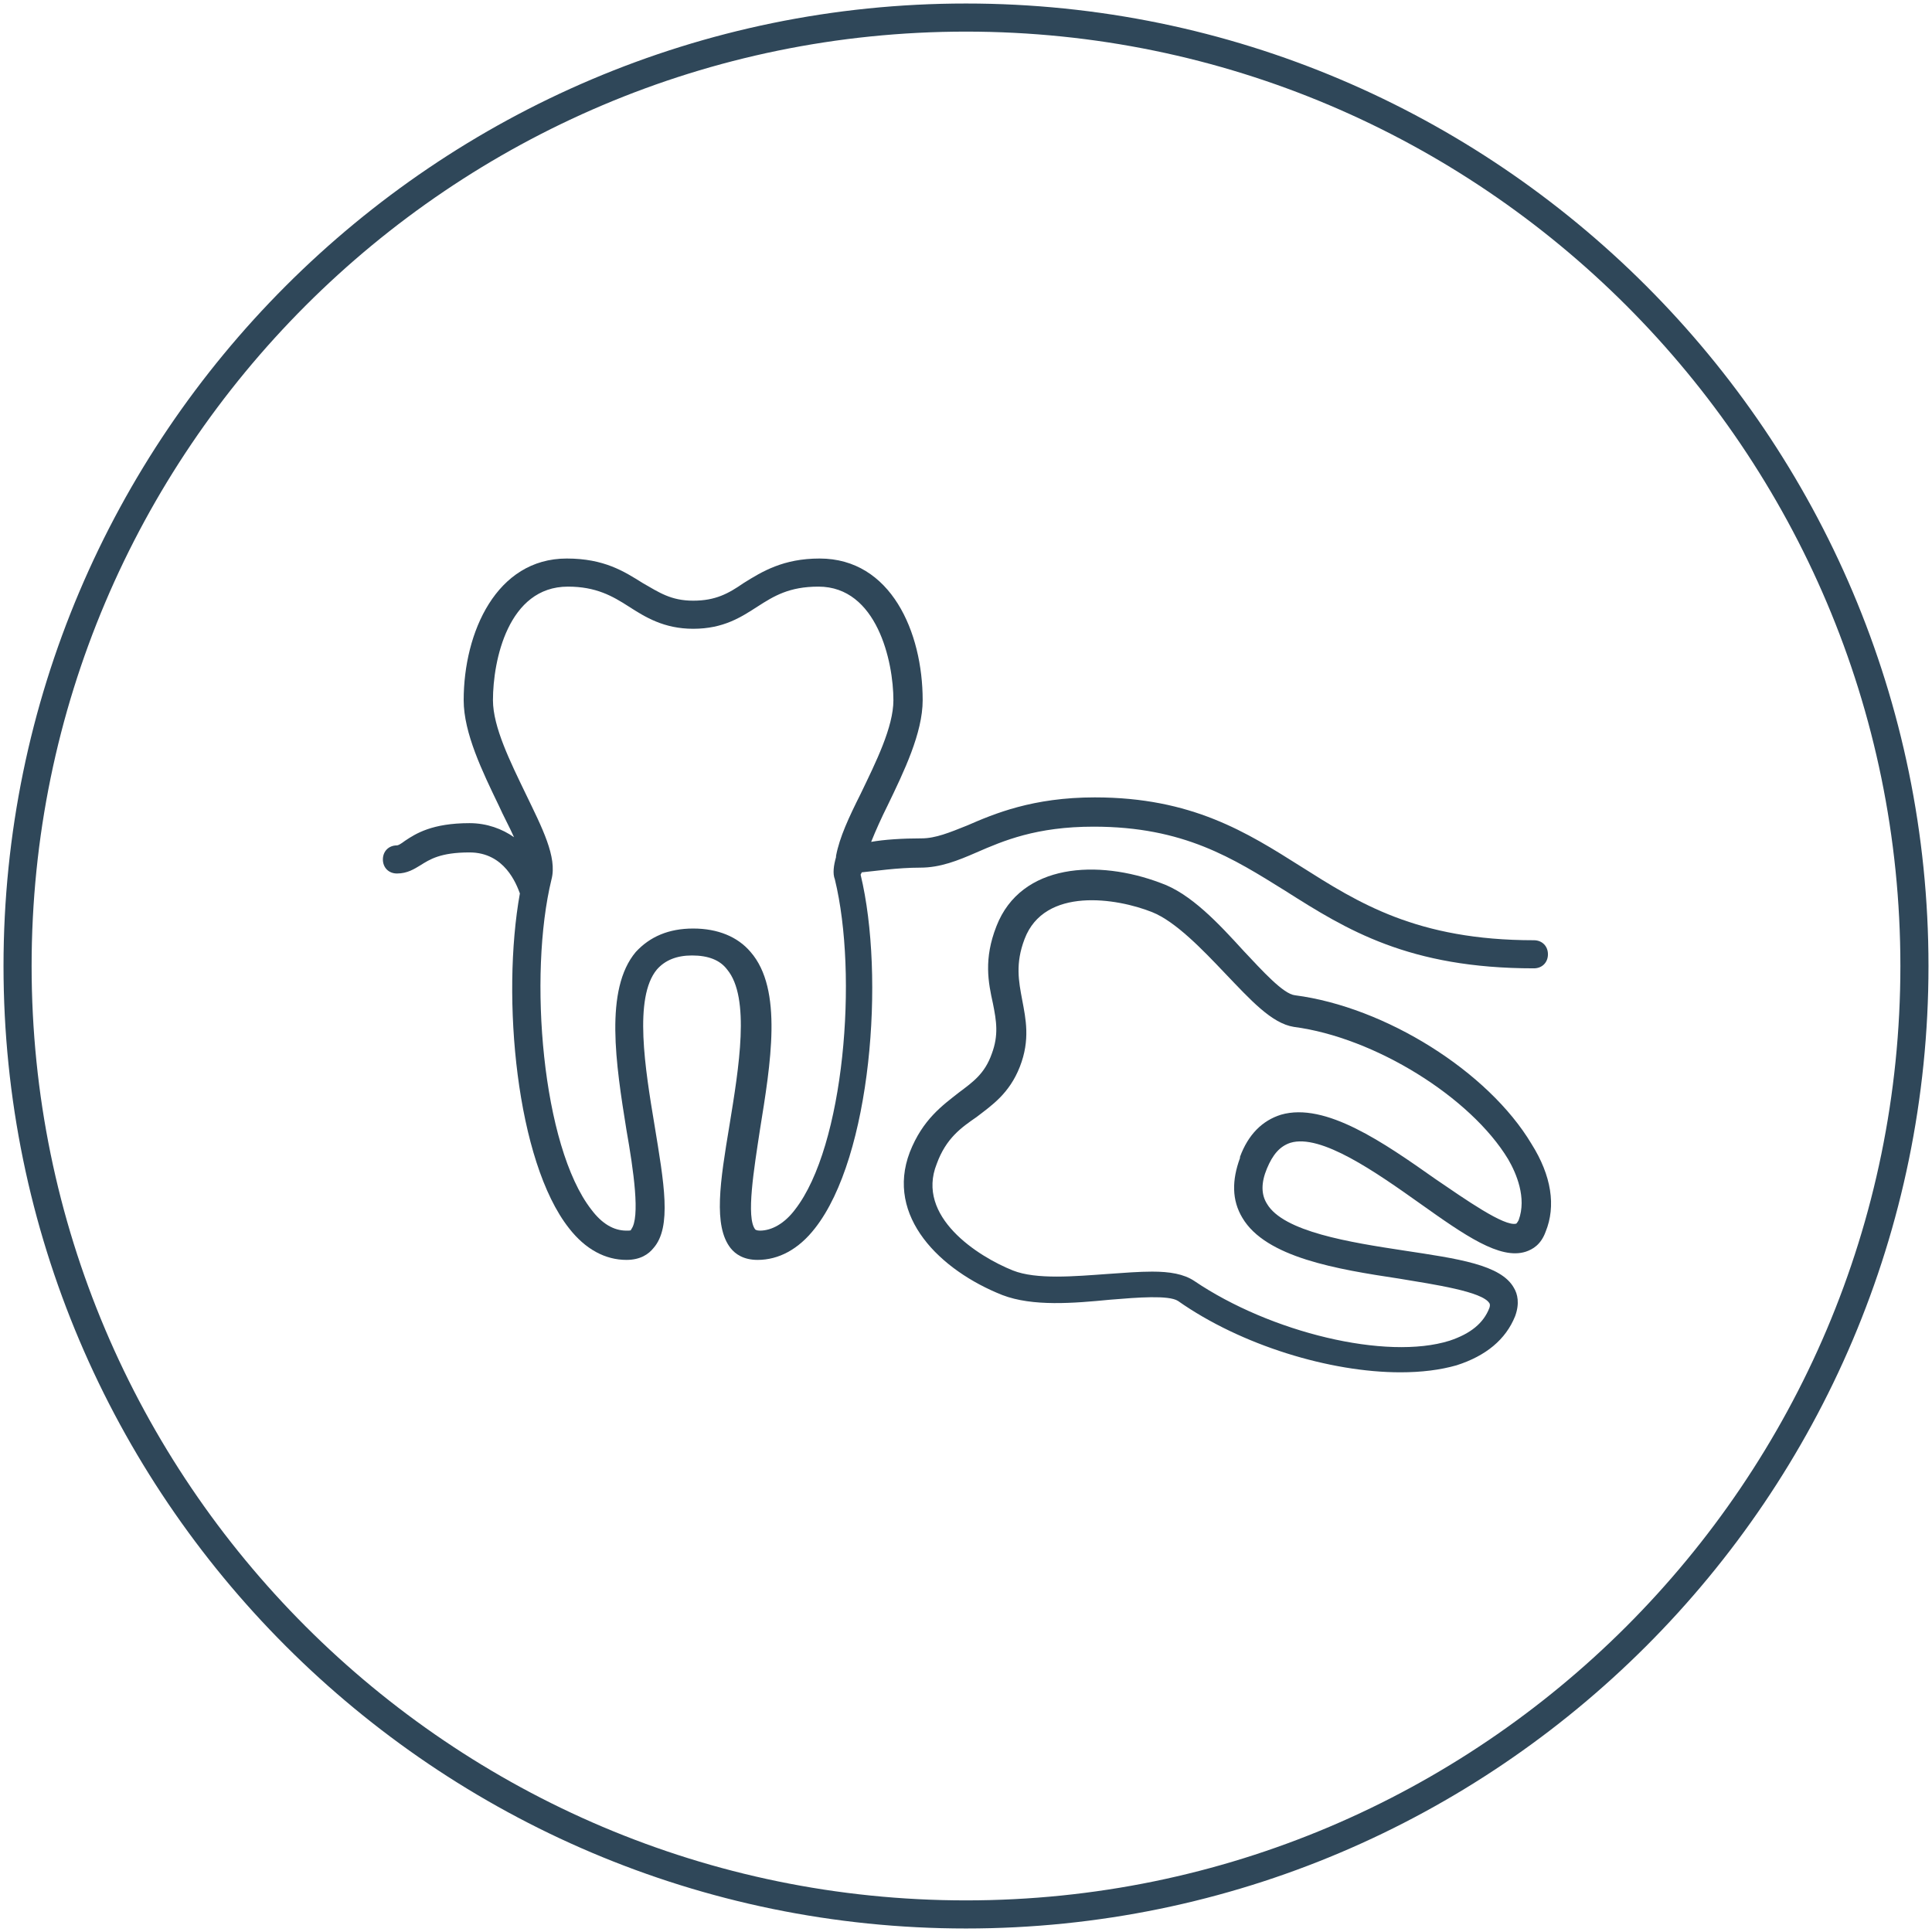<?xml version="1.0" encoding="utf-8"?>
<!-- Generator: Adobe Illustrator 22.0.1, SVG Export Plug-In . SVG Version: 6.00 Build 0)  -->
<svg version="1.1" id="Layer_1" xmlns="http://www.w3.org/2000/svg" xmlns:xlink="http://www.w3.org/1999/xlink" x="0px" y="0px"
	 viewBox="0 0 165 165" style="enable-background:new 0 0 165 165;" xml:space="preserve">
<style type="text/css">
	.st0{fill:#2F4759;}
</style>
<g>
	<path class="st0" d="M82.5,0.3C37.2,0.3,0.3,37.2,0.3,82.5c0,45.3,36.9,82.2,82.2,82.2c45.3,0,82.2-36.9,82.2-82.2
		C164.7,37.2,127.8,0.3,82.5,0.3z M82.5,162.3c-44,0-79.8-35.8-79.8-79.8c0-44,35.8-79.8,79.8-79.8c44,0,79.8,35.8,79.8,79.8
		C162.3,126.5,126.5,162.3,82.5,162.3z"/>
	<path class="st0" d="M110.6,85c-1-0.1-2.8-2.1-4.4-3.8c-2.1-2.3-4.5-4.9-7.1-5.8c-5.3-2-11.9-1.7-14,3.7c-1.1,2.8-0.7,4.8-0.3,6.6
		c0.3,1.5,0.5,2.7-0.1,4.3c0,0,0,0,0,0c-0.6,1.7-1.6,2.4-2.8,3.3c-1.4,1.1-3.1,2.3-4.2,5.1c-2.1,5.5,2.6,10.1,7.9,12.2
		c2.6,1,6.1,0.7,9.2,0.4c2.4-0.2,5-0.4,5.8,0.1c5.4,3.8,13,6.1,19,6.1c1.8,0,3.4-0.2,4.8-0.6c2.5-0.8,4.2-2.2,5-4.2
		c0.4-1.1,0.2-1.9-0.1-2.4c-1.1-2-4.8-2.5-9.4-3.2c-4.6-0.7-10.3-1.6-11.7-4c-0.5-0.8-0.5-1.8,0-3h0c0,0,0,0,0,0
		c0.5-1.2,1.1-1.9,2-2.2c2.6-0.8,7.3,2.5,11.1,5.2c3.8,2.7,6.8,4.8,9,4.1c0.6-0.2,1.3-0.6,1.7-1.7c0.9-2.2,0.5-4.8-1.2-7.5
		C127.1,91.5,118.3,86,110.6,85z M129.7,104.2c-0.1,0.2-0.2,0.3-0.2,0.3c-1,0.3-4.4-2.1-6.9-3.8c-4.4-3.1-9.4-6.6-13.2-5.5
		c-1.6,0.5-2.8,1.7-3.5,3.6c0,0,0,0,0,0.1c-0.7,1.9-0.7,3.6,0.2,5.1c2,3.4,8.1,4.4,13.4,5.2c3,0.5,7.1,1.1,7.7,2.1
		c0,0,0.1,0.1,0,0.4c-0.5,1.3-1.6,2.2-3.4,2.8c-5.4,1.7-15.3-0.7-21.8-5.1c-0.9-0.6-2.1-0.8-3.6-0.8c-1.1,0-2.4,0.1-3.8,0.2
		c-2.8,0.2-6.1,0.5-8.1-0.3c-3-1.2-8.3-4.6-6.5-9.1c0.8-2.2,2.1-3.1,3.4-4c1.3-1,2.8-2,3.7-4.3c0,0,0,0,0,0c0.9-2.3,0.5-4.1,0.2-5.7
		c-0.3-1.6-0.6-3.1,0.2-5.2c1.7-4.5,7.9-3.5,10.9-2.3c2,0.8,4.3,3.2,6.2,5.2c2.2,2.3,4,4.3,5.9,4.6c6.9,0.9,15.1,6,18.3,11.3
		C129.5,100.2,130.4,102.3,129.7,104.2z"/>
	<path class="st0" d="M73.6,74.5c1.1-0.1,3-0.4,5-0.4c1.7,0,3.2-0.6,4.8-1.3c2.3-1,5.1-2.2,10-2.2c7.7,0,11.9,2.7,16.4,5.5
		c5.2,3.3,10.5,6.6,21.2,6.6c0.7,0,1.2-0.5,1.2-1.2s-0.5-1.2-1.2-1.2c-10,0-15-3.2-19.9-6.3c-4.6-2.9-9.3-5.9-17.6-5.9
		c-5.3,0-8.6,1.4-10.9,2.4c-1.5,0.6-2.7,1.1-3.9,1.1c-1.6,0-3.2,0.1-4.3,0.3c0.4-1,0.9-2.1,1.4-3.1c1.4-2.9,3-6.2,3-9
		c0-5.8-2.7-12.1-8.8-12.1c-3.1,0-4.9,1.1-6.5,2.1c-1.3,0.9-2.4,1.5-4.3,1.5h0c-1.9,0-2.9-0.7-4.3-1.5c-1.6-1-3.3-2.1-6.5-2.1
		c-6,0-8.8,6.3-8.8,12.1c0,2.8,1.6,6.1,3,9c0.4,0.9,0.9,1.8,1.3,2.7c-1-0.7-2.3-1.2-3.8-1.2c-3.2,0-4.6,0.9-5.5,1.5
		c-0.4,0.3-0.6,0.4-0.7,0.4c-0.7,0-1.2,0.5-1.2,1.2s0.5,1.2,1.2,1.2c0.9,0,1.5-0.4,2-0.7c0.8-0.5,1.7-1.1,4.2-1.1c3,0,4,2.7,4.3,3.5
		c-1.6,8.9-0.3,22.9,4.2,28.6c1.4,1.8,3.1,2.7,4.9,2.7c1.2,0,1.9-0.5,2.3-1c1.6-1.8,0.9-5.6,0.1-10.5c-0.8-4.8-1.8-10.9,0.2-13.3
		c0.7-0.8,1.7-1.2,3-1.2c1.4,0,2.4,0.4,3,1.2c2,2.4,1,8.4,0.2,13.3c-0.8,4.8-1.4,8.6,0.1,10.5c0.4,0.5,1.1,1,2.3,1
		c1.8,0,3.5-0.9,4.9-2.7c4.8-6.1,6-21.5,3.9-30.2C73.6,74.5,73.6,74.5,73.6,74.5z M71.3,75.1c2,8.2,0.8,22.8-3.4,28.2
		c-0.9,1.2-2,1.8-3,1.8c-0.3,0-0.4-0.1-0.4-0.1c-0.8-1-0.1-5.2,0.4-8.5c0.9-5.6,2-12-0.8-15.2c-1.1-1.3-2.8-2-4.9-2
		c-2.1,0-3.7,0.7-4.9,2c-2.7,3.2-1.7,9.6-0.8,15.2c0.6,3.4,1.2,7.5,0.4,8.5c0,0.1-0.1,0.1-0.4,0.1c-1.1,0-2.1-0.6-3-1.8
		c-4.2-5.4-5.4-20-3.4-28.2c0.5-1.9-0.8-4.4-2.2-7.3c-1.3-2.7-2.8-5.7-2.8-8c0-3.4,1.3-9.7,6.4-9.7c2.4,0,3.8,0.8,5.2,1.7
		c1.4,0.9,3,1.9,5.5,1.9h0c2.6,0,4.1-1,5.5-1.9c1.4-0.9,2.7-1.7,5.2-1.7c5,0,6.4,6.4,6.4,9.7c0,2.3-1.5,5.3-2.8,8
		c-1,2-1.8,3.7-2.1,5.3c0,0,0,0.1,0,0.1C71.2,73.9,71.1,74.6,71.3,75.1z"/>
</g>
</svg>

